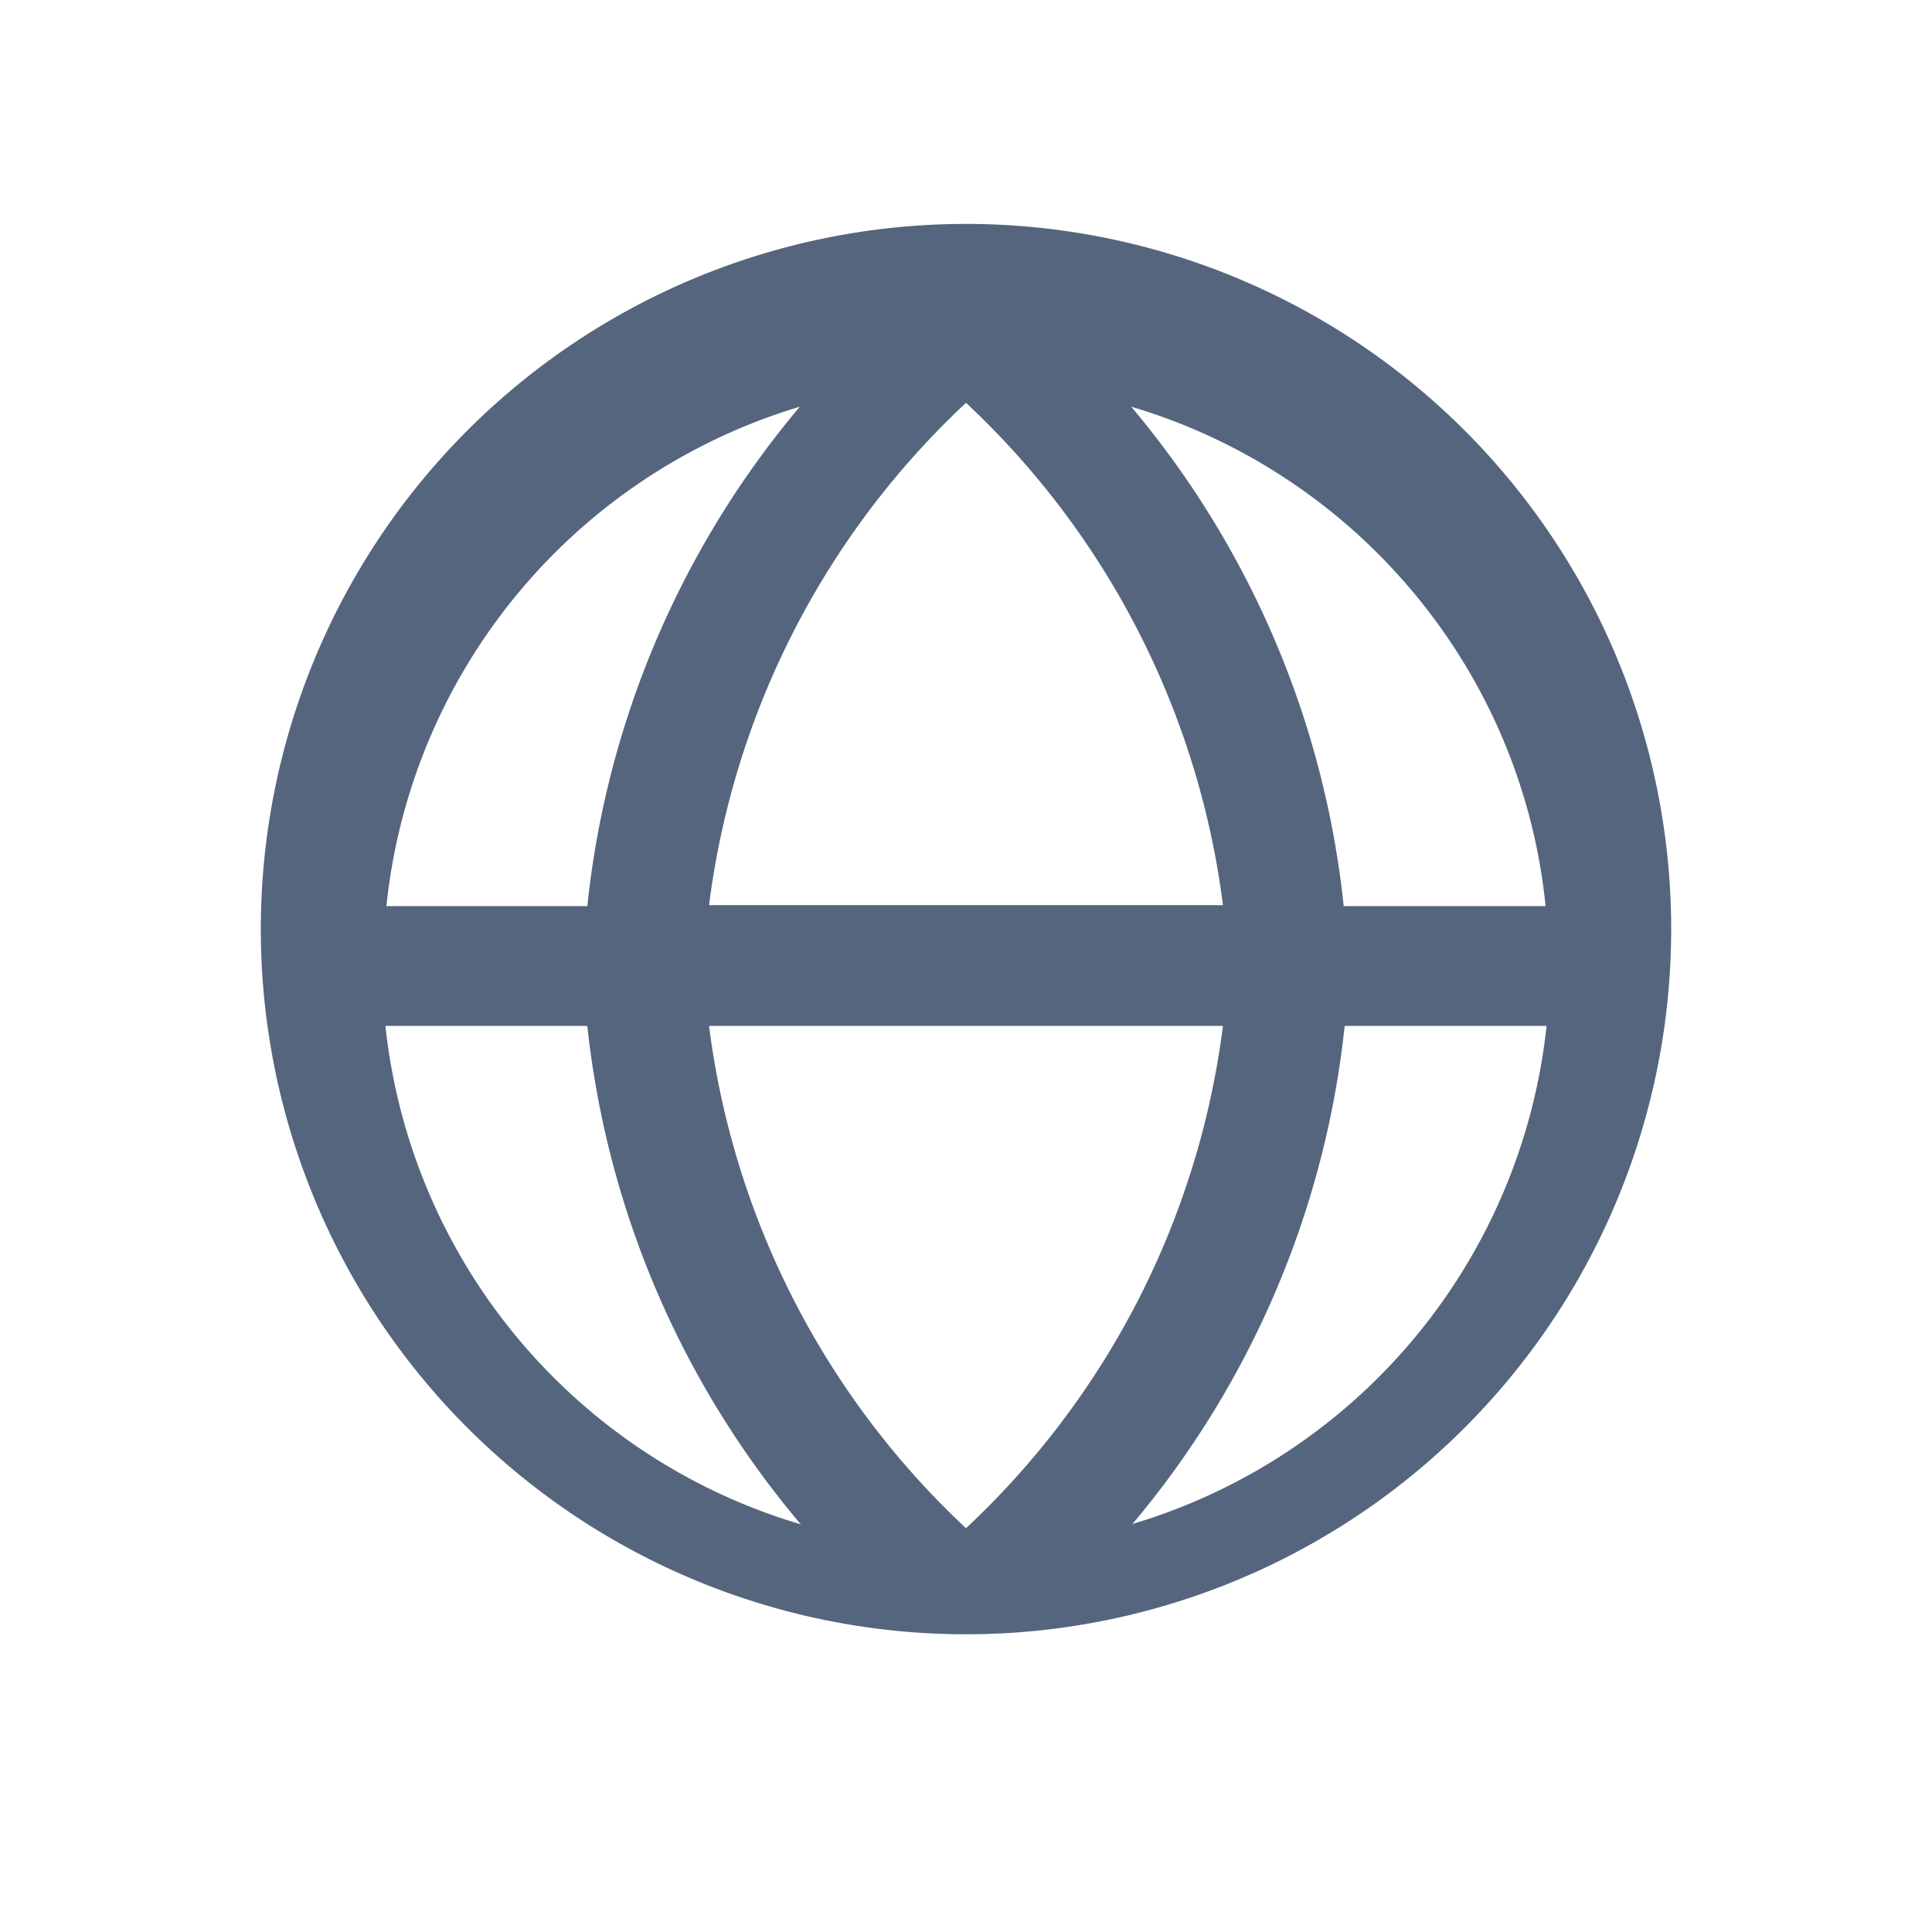 <svg xmlns="http://www.w3.org/2000/svg" width="20" height="20" fill="none"><path fill-rule="evenodd" clip-rule="evenodd" d="M3.99 9.38h2.09a9.57 9.57 0 0 1 2.2-5.17A6.05 6.05 0 0 0 4 9.38ZM10 4.17a8.6 8.6 0 0 0-2.66 5.2h5.32A8.6 8.6 0 0 0 10 4.17Zm2.66 6.45A8.6 8.6 0 0 1 10 15.82a8.6 8.6 0 0 1-2.66-5.2h5.32Zm-6.58 0H3.99a6.05 6.05 0 0 0 4.3 5.16 9.57 9.57 0 0 1-2.21-5.16Zm5.64 5.16a9.57 9.57 0 0 0 2.2-5.16h2.09a6.05 6.05 0 0 1-4.3 5.16ZM16 9.38h-2.09a9.57 9.57 0 0 0-2.2-5.17c2.3.68 4.04 2.7 4.29 5.17ZM2.71 10a7.3 7.3 0 1 1 14.58 0 7.3 7.3 0 0 1-14.58 0Z" fill="#55657E"/></svg>